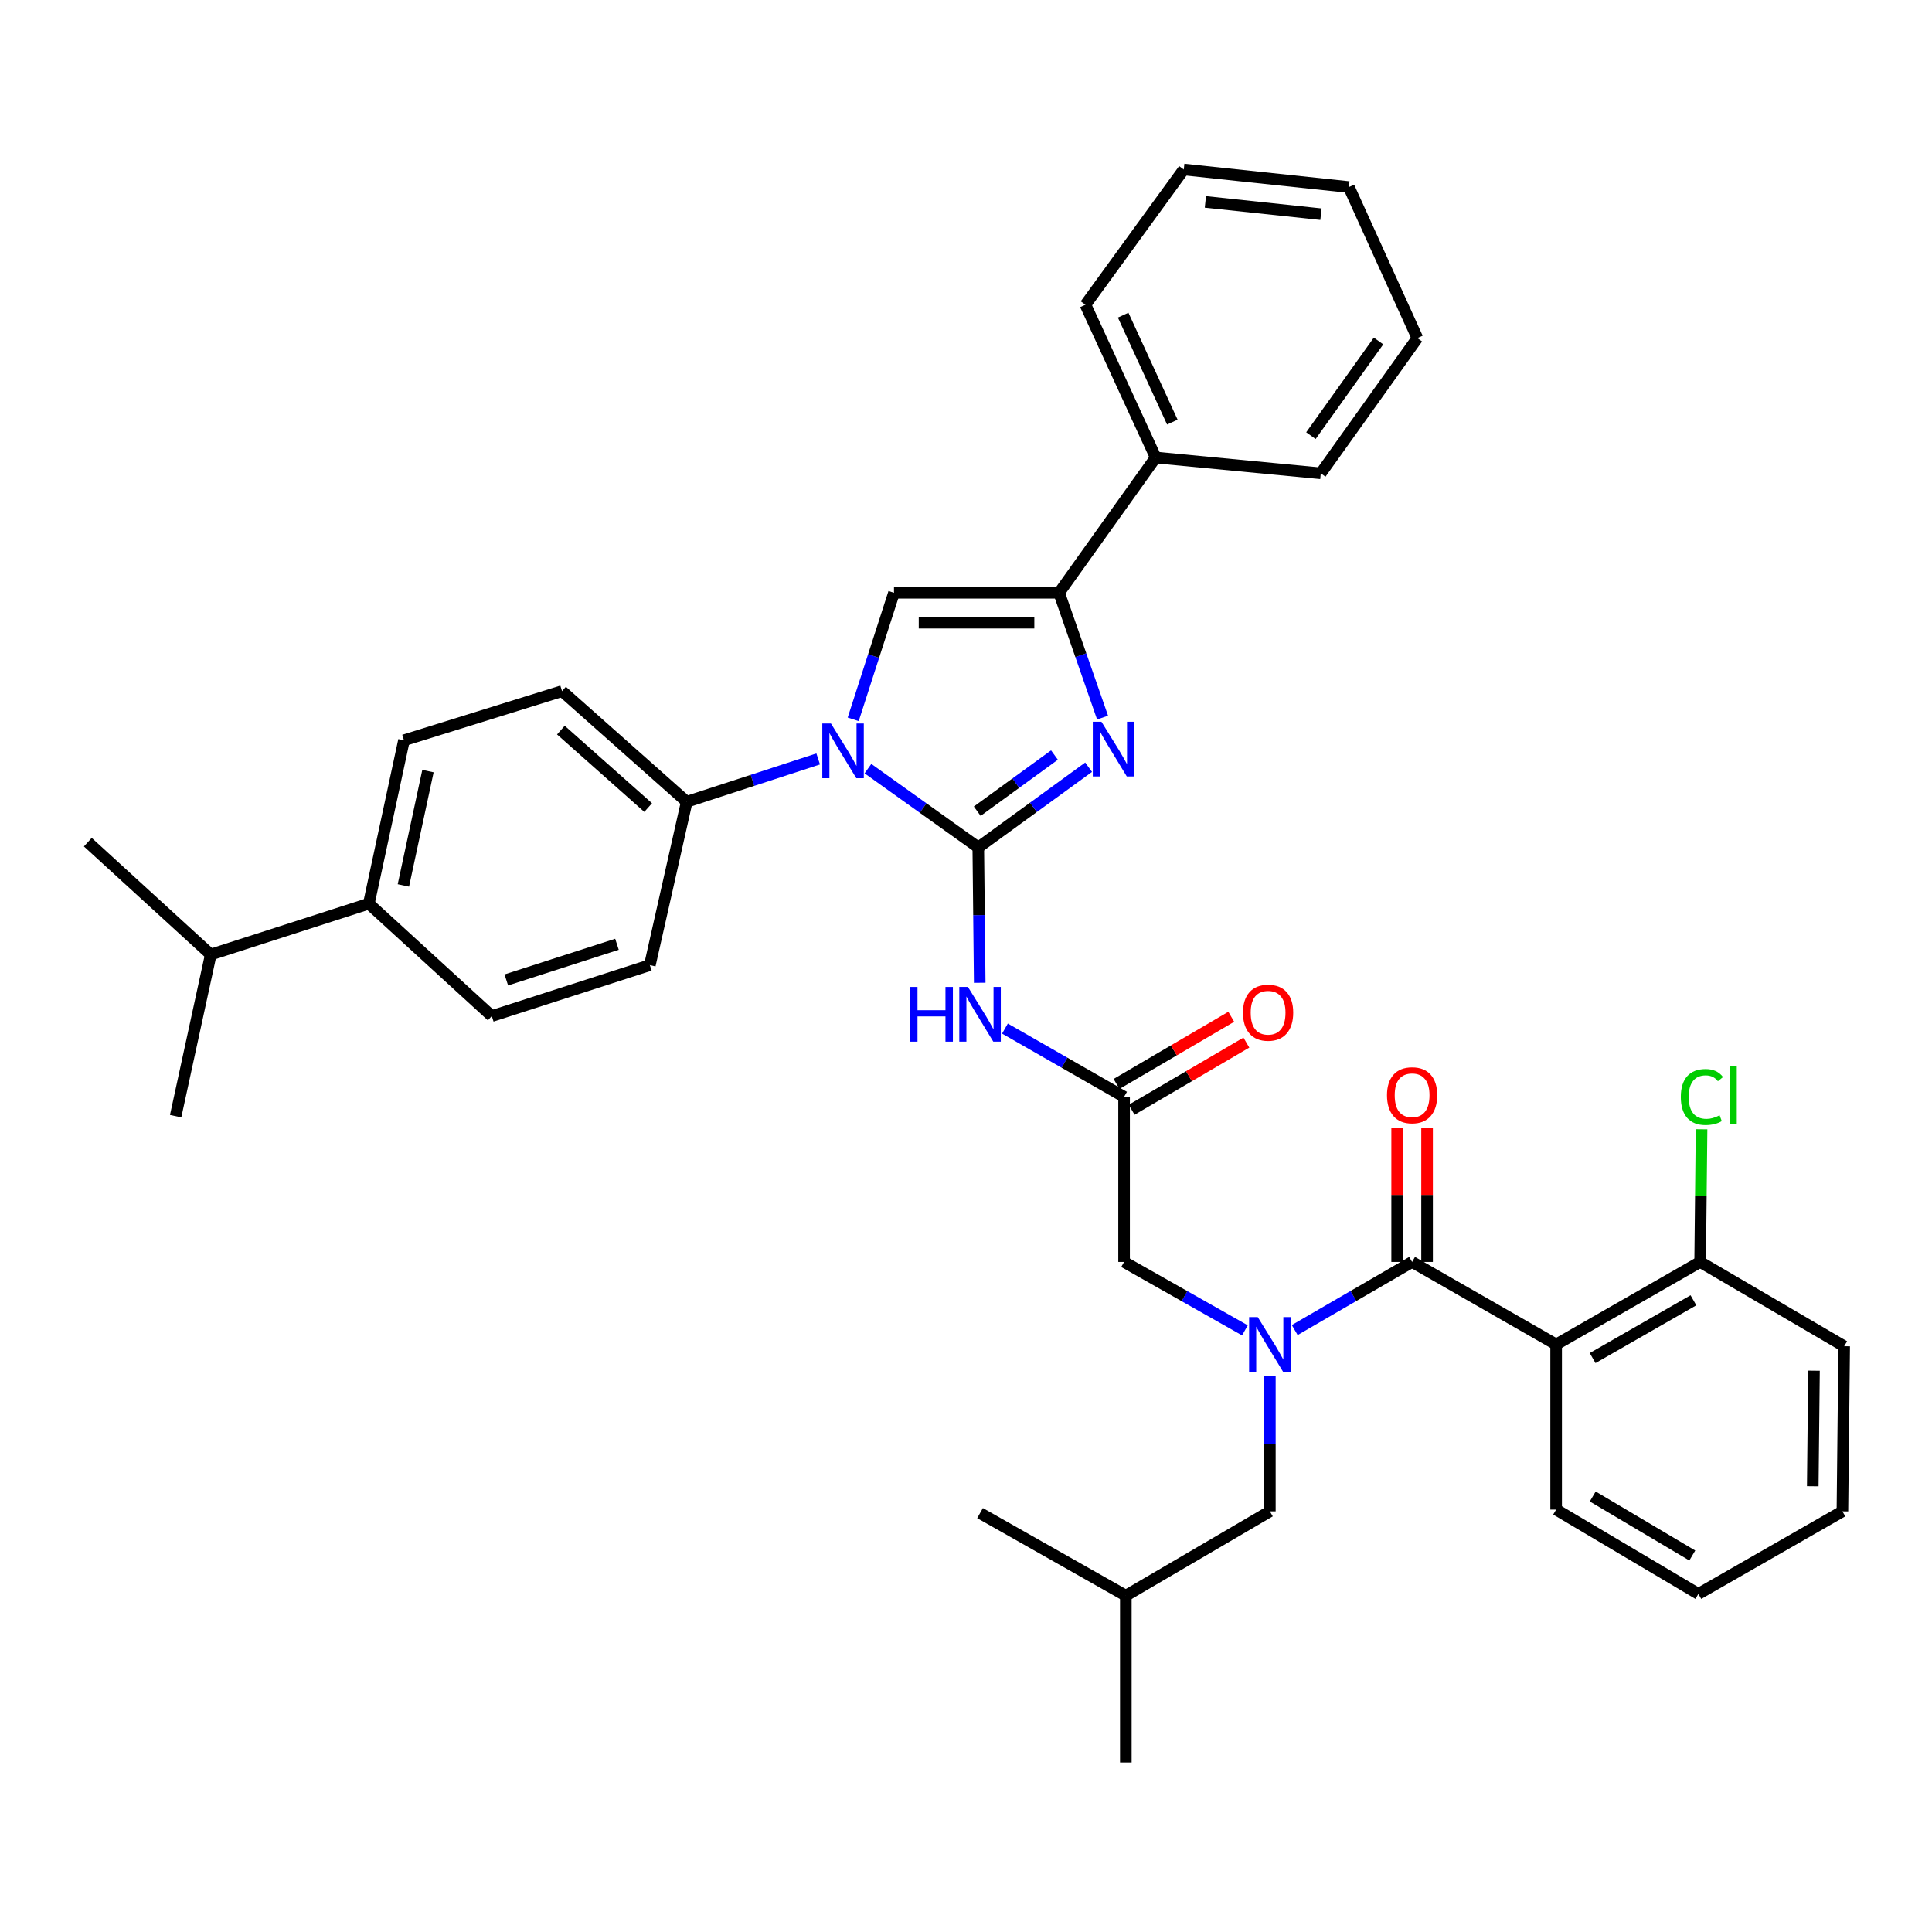 <?xml version='1.0' encoding='iso-8859-1'?>
<svg version='1.1' baseProfile='full'
              xmlns='http://www.w3.org/2000/svg'
                      xmlns:rdkit='http://www.rdkit.org/xml'
                      xmlns:xlink='http://www.w3.org/1999/xlink'
                  xml:space='preserve'
width='1000px' height='1000px' viewBox='0 0 1000 1000'>
<!-- END OF HEADER -->
<rect style='opacity:1.0;fill:#FFFFFF;stroke:none' width='1000' height='1000' x='0' y='0'> </rect>
<path class='bond-0' d='M 644.367,688.596 L 613.094,670.888' style='fill:none;fill-rule:evenodd;stroke:#0000FF;stroke-width:6px;stroke-linecap:butt;stroke-linejoin:miter;stroke-opacity:1' />
<path class='bond-0' d='M 613.094,670.888 L 581.822,653.179' style='fill:none;fill-rule:evenodd;stroke:#000000;stroke-width:6px;stroke-linecap:butt;stroke-linejoin:miter;stroke-opacity:1' />
<path class='bond-1' d='M 670.143,688.438 L 700.524,670.809' style='fill:none;fill-rule:evenodd;stroke:#0000FF;stroke-width:6px;stroke-linecap:butt;stroke-linejoin:miter;stroke-opacity:1' />
<path class='bond-1' d='M 700.524,670.809 L 730.904,653.179' style='fill:none;fill-rule:evenodd;stroke:#000000;stroke-width:6px;stroke-linecap:butt;stroke-linejoin:miter;stroke-opacity:1' />
<path class='bond-2' d='M 657.275,712.225 L 657.275,747.248' style='fill:none;fill-rule:evenodd;stroke:#0000FF;stroke-width:6px;stroke-linecap:butt;stroke-linejoin:miter;stroke-opacity:1' />
<path class='bond-2' d='M 657.275,747.248 L 657.275,782.271' style='fill:none;fill-rule:evenodd;stroke:#000000;stroke-width:6px;stroke-linecap:butt;stroke-linejoin:miter;stroke-opacity:1' />
<path class='bond-3' d='M 805.454,695.905 L 879.996,653.179' style='fill:none;fill-rule:evenodd;stroke:#000000;stroke-width:6px;stroke-linecap:butt;stroke-linejoin:miter;stroke-opacity:1' />
<path class='bond-3' d='M 824.338,702.935 L 876.517,673.027' style='fill:none;fill-rule:evenodd;stroke:#000000;stroke-width:6px;stroke-linecap:butt;stroke-linejoin:miter;stroke-opacity:1' />
<path class='bond-4' d='M 805.454,695.905 L 805.454,781.359' style='fill:none;fill-rule:evenodd;stroke:#000000;stroke-width:6px;stroke-linecap:butt;stroke-linejoin:miter;stroke-opacity:1' />
<path class='bond-5' d='M 805.454,695.905 L 730.904,653.179' style='fill:none;fill-rule:evenodd;stroke:#000000;stroke-width:6px;stroke-linecap:butt;stroke-linejoin:miter;stroke-opacity:1' />
<path class='bond-6' d='M 738.649,653.179 L 738.649,618.456' style='fill:none;fill-rule:evenodd;stroke:#000000;stroke-width:6px;stroke-linecap:butt;stroke-linejoin:miter;stroke-opacity:1' />
<path class='bond-6' d='M 738.649,618.456 L 738.649,583.733' style='fill:none;fill-rule:evenodd;stroke:#FF0000;stroke-width:6px;stroke-linecap:butt;stroke-linejoin:miter;stroke-opacity:1' />
<path class='bond-6' d='M 723.159,653.179 L 723.159,618.456' style='fill:none;fill-rule:evenodd;stroke:#000000;stroke-width:6px;stroke-linecap:butt;stroke-linejoin:miter;stroke-opacity:1' />
<path class='bond-6' d='M 723.159,618.456 L 723.159,583.733' style='fill:none;fill-rule:evenodd;stroke:#FF0000;stroke-width:6px;stroke-linecap:butt;stroke-linejoin:miter;stroke-opacity:1' />
<path class='bond-7' d='M 879.996,653.179 L 880.358,618.846' style='fill:none;fill-rule:evenodd;stroke:#000000;stroke-width:6px;stroke-linecap:butt;stroke-linejoin:miter;stroke-opacity:1' />
<path class='bond-7' d='M 880.358,618.846 L 880.721,584.513' style='fill:none;fill-rule:evenodd;stroke:#00CC00;stroke-width:6px;stroke-linecap:butt;stroke-linejoin:miter;stroke-opacity:1' />
<path class='bond-8' d='M 879.996,653.179 L 954.545,696.818' style='fill:none;fill-rule:evenodd;stroke:#000000;stroke-width:6px;stroke-linecap:butt;stroke-linejoin:miter;stroke-opacity:1' />
<path class='bond-9' d='M 657.275,782.271 L 582.725,825.91' style='fill:none;fill-rule:evenodd;stroke:#000000;stroke-width:6px;stroke-linecap:butt;stroke-linejoin:miter;stroke-opacity:1' />
<path class='bond-10' d='M 582.725,825.91 L 507.272,783.183' style='fill:none;fill-rule:evenodd;stroke:#000000;stroke-width:6px;stroke-linecap:butt;stroke-linejoin:miter;stroke-opacity:1' />
<path class='bond-11' d='M 582.725,825.91 L 582.725,912.266' style='fill:none;fill-rule:evenodd;stroke:#000000;stroke-width:6px;stroke-linecap:butt;stroke-linejoin:miter;stroke-opacity:1' />
<path class='bond-12' d='M 520.16,532.386 L 550.991,550.056' style='fill:none;fill-rule:evenodd;stroke:#0000FF;stroke-width:6px;stroke-linecap:butt;stroke-linejoin:miter;stroke-opacity:1' />
<path class='bond-12' d='M 550.991,550.056 L 581.822,567.726' style='fill:none;fill-rule:evenodd;stroke:#000000;stroke-width:6px;stroke-linecap:butt;stroke-linejoin:miter;stroke-opacity:1' />
<path class='bond-13' d='M 507.099,508.68 L 506.729,473.657' style='fill:none;fill-rule:evenodd;stroke:#0000FF;stroke-width:6px;stroke-linecap:butt;stroke-linejoin:miter;stroke-opacity:1' />
<path class='bond-13' d='M 506.729,473.657 L 506.36,438.634' style='fill:none;fill-rule:evenodd;stroke:#000000;stroke-width:6px;stroke-linecap:butt;stroke-linejoin:miter;stroke-opacity:1' />
<path class='bond-14' d='M 585.735,574.41 L 615.426,557.028' style='fill:none;fill-rule:evenodd;stroke:#000000;stroke-width:6px;stroke-linecap:butt;stroke-linejoin:miter;stroke-opacity:1' />
<path class='bond-14' d='M 615.426,557.028 L 645.116,539.646' style='fill:none;fill-rule:evenodd;stroke:#FF0000;stroke-width:6px;stroke-linecap:butt;stroke-linejoin:miter;stroke-opacity:1' />
<path class='bond-14' d='M 577.909,561.042 L 607.6,543.66' style='fill:none;fill-rule:evenodd;stroke:#000000;stroke-width:6px;stroke-linecap:butt;stroke-linejoin:miter;stroke-opacity:1' />
<path class='bond-14' d='M 607.6,543.66 L 637.291,526.278' style='fill:none;fill-rule:evenodd;stroke:#FF0000;stroke-width:6px;stroke-linecap:butt;stroke-linejoin:miter;stroke-opacity:1' />
<path class='bond-15' d='M 581.822,567.726 L 581.822,653.179' style='fill:none;fill-rule:evenodd;stroke:#000000;stroke-width:6px;stroke-linecap:butt;stroke-linejoin:miter;stroke-opacity:1' />
<path class='bond-16' d='M 449.252,397.843 L 477.806,418.238' style='fill:none;fill-rule:evenodd;stroke:#0000FF;stroke-width:6px;stroke-linecap:butt;stroke-linejoin:miter;stroke-opacity:1' />
<path class='bond-16' d='M 477.806,418.238 L 506.36,438.634' style='fill:none;fill-rule:evenodd;stroke:#000000;stroke-width:6px;stroke-linecap:butt;stroke-linejoin:miter;stroke-opacity:1' />
<path class='bond-17' d='M 441.618,372.327 L 452.174,339.575' style='fill:none;fill-rule:evenodd;stroke:#0000FF;stroke-width:6px;stroke-linecap:butt;stroke-linejoin:miter;stroke-opacity:1' />
<path class='bond-17' d='M 452.174,339.575 L 462.729,306.822' style='fill:none;fill-rule:evenodd;stroke:#000000;stroke-width:6px;stroke-linecap:butt;stroke-linejoin:miter;stroke-opacity:1' />
<path class='bond-18' d='M 423.494,392.829 L 389.473,403.916' style='fill:none;fill-rule:evenodd;stroke:#0000FF;stroke-width:6px;stroke-linecap:butt;stroke-linejoin:miter;stroke-opacity:1' />
<path class='bond-18' d='M 389.473,403.916 L 355.452,415.003' style='fill:none;fill-rule:evenodd;stroke:#000000;stroke-width:6px;stroke-linecap:butt;stroke-linejoin:miter;stroke-opacity:1' />
<path class='bond-19' d='M 506.36,438.634 L 534.911,417.874' style='fill:none;fill-rule:evenodd;stroke:#000000;stroke-width:6px;stroke-linecap:butt;stroke-linejoin:miter;stroke-opacity:1' />
<path class='bond-19' d='M 534.911,417.874 L 563.462,397.114' style='fill:none;fill-rule:evenodd;stroke:#0000FF;stroke-width:6px;stroke-linecap:butt;stroke-linejoin:miter;stroke-opacity:1' />
<path class='bond-19' d='M 505.815,419.878 L 525.801,405.346' style='fill:none;fill-rule:evenodd;stroke:#000000;stroke-width:6px;stroke-linecap:butt;stroke-linejoin:miter;stroke-opacity:1' />
<path class='bond-19' d='M 525.801,405.346 L 545.787,390.814' style='fill:none;fill-rule:evenodd;stroke:#0000FF;stroke-width:6px;stroke-linecap:butt;stroke-linejoin:miter;stroke-opacity:1' />
<path class='bond-20' d='M 570.687,371.43 L 559.435,339.126' style='fill:none;fill-rule:evenodd;stroke:#0000FF;stroke-width:6px;stroke-linecap:butt;stroke-linejoin:miter;stroke-opacity:1' />
<path class='bond-20' d='M 559.435,339.126 L 548.183,306.822' style='fill:none;fill-rule:evenodd;stroke:#000000;stroke-width:6px;stroke-linecap:butt;stroke-linejoin:miter;stroke-opacity:1' />
<path class='bond-21' d='M 548.183,306.822 L 598.181,236.816' style='fill:none;fill-rule:evenodd;stroke:#000000;stroke-width:6px;stroke-linecap:butt;stroke-linejoin:miter;stroke-opacity:1' />
<path class='bond-22' d='M 548.183,306.822 L 462.729,306.822' style='fill:none;fill-rule:evenodd;stroke:#000000;stroke-width:6px;stroke-linecap:butt;stroke-linejoin:miter;stroke-opacity:1' />
<path class='bond-22' d='M 535.365,322.312 L 475.547,322.312' style='fill:none;fill-rule:evenodd;stroke:#000000;stroke-width:6px;stroke-linecap:butt;stroke-linejoin:miter;stroke-opacity:1' />
<path class='bond-23' d='M 733.632,175.003 L 683.634,245' style='fill:none;fill-rule:evenodd;stroke:#000000;stroke-width:6px;stroke-linecap:butt;stroke-linejoin:miter;stroke-opacity:1' />
<path class='bond-23' d='M 713.528,176.499 L 678.529,225.497' style='fill:none;fill-rule:evenodd;stroke:#000000;stroke-width:6px;stroke-linecap:butt;stroke-linejoin:miter;stroke-opacity:1' />
<path class='bond-24' d='M 733.632,175.003 L 698.177,96.821' style='fill:none;fill-rule:evenodd;stroke:#000000;stroke-width:6px;stroke-linecap:butt;stroke-linejoin:miter;stroke-opacity:1' />
<path class='bond-25' d='M 698.177,96.821 L 612.724,87.734' style='fill:none;fill-rule:evenodd;stroke:#000000;stroke-width:6px;stroke-linecap:butt;stroke-linejoin:miter;stroke-opacity:1' />
<path class='bond-25' d='M 683.721,110.861 L 623.904,104.5' style='fill:none;fill-rule:evenodd;stroke:#000000;stroke-width:6px;stroke-linecap:butt;stroke-linejoin:miter;stroke-opacity:1' />
<path class='bond-26' d='M 190.914,467.729 L 209.098,383.18' style='fill:none;fill-rule:evenodd;stroke:#000000;stroke-width:6px;stroke-linecap:butt;stroke-linejoin:miter;stroke-opacity:1' />
<path class='bond-26' d='M 208.786,458.304 L 221.514,399.119' style='fill:none;fill-rule:evenodd;stroke:#000000;stroke-width:6px;stroke-linecap:butt;stroke-linejoin:miter;stroke-opacity:1' />
<path class='bond-27' d='M 190.914,467.729 L 254.544,525.911' style='fill:none;fill-rule:evenodd;stroke:#000000;stroke-width:6px;stroke-linecap:butt;stroke-linejoin:miter;stroke-opacity:1' />
<path class='bond-28' d='M 190.914,467.729 L 109.093,494.088' style='fill:none;fill-rule:evenodd;stroke:#000000;stroke-width:6px;stroke-linecap:butt;stroke-linejoin:miter;stroke-opacity:1' />
<path class='bond-29' d='M 209.098,383.18 L 290.911,357.724' style='fill:none;fill-rule:evenodd;stroke:#000000;stroke-width:6px;stroke-linecap:butt;stroke-linejoin:miter;stroke-opacity:1' />
<path class='bond-30' d='M 254.544,525.911 L 336.365,499.544' style='fill:none;fill-rule:evenodd;stroke:#000000;stroke-width:6px;stroke-linecap:butt;stroke-linejoin:miter;stroke-opacity:1' />
<path class='bond-30' d='M 262.066,507.213 L 319.341,488.756' style='fill:none;fill-rule:evenodd;stroke:#000000;stroke-width:6px;stroke-linecap:butt;stroke-linejoin:miter;stroke-opacity:1' />
<path class='bond-31' d='M 355.452,415.003 L 336.365,499.544' style='fill:none;fill-rule:evenodd;stroke:#000000;stroke-width:6px;stroke-linecap:butt;stroke-linejoin:miter;stroke-opacity:1' />
<path class='bond-32' d='M 355.452,415.003 L 290.911,357.724' style='fill:none;fill-rule:evenodd;stroke:#000000;stroke-width:6px;stroke-linecap:butt;stroke-linejoin:miter;stroke-opacity:1' />
<path class='bond-32' d='M 335.489,417.997 L 290.31,377.902' style='fill:none;fill-rule:evenodd;stroke:#000000;stroke-width:6px;stroke-linecap:butt;stroke-linejoin:miter;stroke-opacity:1' />
<path class='bond-33' d='M 109.093,494.088 L 45.455,435.906' style='fill:none;fill-rule:evenodd;stroke:#000000;stroke-width:6px;stroke-linecap:butt;stroke-linejoin:miter;stroke-opacity:1' />
<path class='bond-34' d='M 109.093,494.088 L 90.909,577.725' style='fill:none;fill-rule:evenodd;stroke:#000000;stroke-width:6px;stroke-linecap:butt;stroke-linejoin:miter;stroke-opacity:1' />
<path class='bond-35' d='M 612.724,87.734 L 561.814,157.731' style='fill:none;fill-rule:evenodd;stroke:#000000;stroke-width:6px;stroke-linecap:butt;stroke-linejoin:miter;stroke-opacity:1' />
<path class='bond-36' d='M 561.814,157.731 L 598.181,236.816' style='fill:none;fill-rule:evenodd;stroke:#000000;stroke-width:6px;stroke-linecap:butt;stroke-linejoin:miter;stroke-opacity:1' />
<path class='bond-36' d='M 581.342,163.122 L 606.799,218.482' style='fill:none;fill-rule:evenodd;stroke:#000000;stroke-width:6px;stroke-linecap:butt;stroke-linejoin:miter;stroke-opacity:1' />
<path class='bond-37' d='M 598.181,236.816 L 683.634,245' style='fill:none;fill-rule:evenodd;stroke:#000000;stroke-width:6px;stroke-linecap:butt;stroke-linejoin:miter;stroke-opacity:1' />
<path class='bond-38' d='M 805.454,781.359 L 879.075,824.997' style='fill:none;fill-rule:evenodd;stroke:#000000;stroke-width:6px;stroke-linecap:butt;stroke-linejoin:miter;stroke-opacity:1' />
<path class='bond-38' d='M 824.396,774.579 L 875.93,805.127' style='fill:none;fill-rule:evenodd;stroke:#000000;stroke-width:6px;stroke-linecap:butt;stroke-linejoin:miter;stroke-opacity:1' />
<path class='bond-39' d='M 954.545,696.818 L 953.633,782.271' style='fill:none;fill-rule:evenodd;stroke:#000000;stroke-width:6px;stroke-linecap:butt;stroke-linejoin:miter;stroke-opacity:1' />
<path class='bond-39' d='M 938.92,709.47 L 938.281,769.288' style='fill:none;fill-rule:evenodd;stroke:#000000;stroke-width:6px;stroke-linecap:butt;stroke-linejoin:miter;stroke-opacity:1' />
<path class='bond-40' d='M 879.075,824.997 L 953.633,782.271' style='fill:none;fill-rule:evenodd;stroke:#000000;stroke-width:6px;stroke-linecap:butt;stroke-linejoin:miter;stroke-opacity:1' />
<path  class='atom-0' d='M 651.015 681.745
L 660.295 696.745
Q 661.215 698.225, 662.695 700.905
Q 664.175 703.585, 664.255 703.745
L 664.255 681.745
L 668.015 681.745
L 668.015 710.065
L 664.135 710.065
L 654.175 693.665
Q 653.015 691.745, 651.775 689.545
Q 650.575 687.345, 650.215 686.665
L 650.215 710.065
L 646.535 710.065
L 646.535 681.745
L 651.015 681.745
' fill='#0000FF'/>
<path  class='atom-3' d='M 717.904 566.894
Q 717.904 560.094, 721.264 556.294
Q 724.624 552.494, 730.904 552.494
Q 737.184 552.494, 740.544 556.294
Q 743.904 560.094, 743.904 566.894
Q 743.904 573.774, 740.504 577.694
Q 737.104 581.574, 730.904 581.574
Q 724.664 581.574, 721.264 577.694
Q 717.904 573.814, 717.904 566.894
M 730.904 578.374
Q 735.224 578.374, 737.544 575.494
Q 739.904 572.574, 739.904 566.894
Q 739.904 561.334, 737.544 558.534
Q 735.224 555.694, 730.904 555.694
Q 726.584 555.694, 724.224 558.494
Q 721.904 561.294, 721.904 566.894
Q 721.904 572.614, 724.224 575.494
Q 726.584 578.374, 730.904 578.374
' fill='#FF0000'/>
<path  class='atom-5' d='M 869.988 567.794
Q 869.988 560.754, 873.268 557.074
Q 876.588 553.354, 882.868 553.354
Q 888.708 553.354, 891.828 557.474
L 889.188 559.634
Q 886.908 556.634, 882.868 556.634
Q 878.588 556.634, 876.308 559.514
Q 874.068 562.354, 874.068 567.794
Q 874.068 573.394, 876.388 576.274
Q 878.748 579.154, 883.308 579.154
Q 886.428 579.154, 890.068 577.274
L 891.188 580.274
Q 889.708 581.234, 887.468 581.794
Q 885.228 582.354, 882.748 582.354
Q 876.588 582.354, 873.268 578.594
Q 869.988 574.834, 869.988 567.794
' fill='#00CC00'/>
<path  class='atom-5' d='M 895.268 551.634
L 898.948 551.634
L 898.948 581.994
L 895.268 581.994
L 895.268 551.634
' fill='#00CC00'/>
<path  class='atom-8' d='M 471.052 510.839
L 474.892 510.839
L 474.892 522.879
L 489.372 522.879
L 489.372 510.839
L 493.212 510.839
L 493.212 539.159
L 489.372 539.159
L 489.372 526.079
L 474.892 526.079
L 474.892 539.159
L 471.052 539.159
L 471.052 510.839
' fill='#0000FF'/>
<path  class='atom-8' d='M 501.012 510.839
L 510.292 525.839
Q 511.212 527.319, 512.692 529.999
Q 514.172 532.679, 514.252 532.839
L 514.252 510.839
L 518.012 510.839
L 518.012 539.159
L 514.132 539.159
L 504.172 522.759
Q 503.012 520.839, 501.772 518.639
Q 500.572 516.439, 500.212 515.759
L 500.212 539.159
L 496.532 539.159
L 496.532 510.839
L 501.012 510.839
' fill='#0000FF'/>
<path  class='atom-10' d='M 643.363 524.167
Q 643.363 517.367, 646.723 513.567
Q 650.083 509.767, 656.363 509.767
Q 662.643 509.767, 666.003 513.567
Q 669.363 517.367, 669.363 524.167
Q 669.363 531.047, 665.963 534.967
Q 662.563 538.847, 656.363 538.847
Q 650.123 538.847, 646.723 534.967
Q 643.363 531.087, 643.363 524.167
M 656.363 535.647
Q 660.683 535.647, 663.003 532.767
Q 665.363 529.847, 665.363 524.167
Q 665.363 518.607, 663.003 515.807
Q 660.683 512.967, 656.363 512.967
Q 652.043 512.967, 649.683 515.767
Q 647.363 518.567, 647.363 524.167
Q 647.363 529.887, 649.683 532.767
Q 652.043 535.647, 656.363 535.647
' fill='#FF0000'/>
<path  class='atom-12' d='M 430.102 374.476
L 439.382 389.476
Q 440.302 390.956, 441.782 393.636
Q 443.262 396.316, 443.342 396.476
L 443.342 374.476
L 447.102 374.476
L 447.102 402.796
L 443.222 402.796
L 433.262 386.396
Q 432.102 384.476, 430.862 382.276
Q 429.662 380.076, 429.302 379.396
L 429.302 402.796
L 425.622 402.796
L 425.622 374.476
L 430.102 374.476
' fill='#0000FF'/>
<path  class='atom-14' d='M 570.106 373.572
L 579.386 388.572
Q 580.306 390.052, 581.786 392.732
Q 583.266 395.412, 583.346 395.572
L 583.346 373.572
L 587.106 373.572
L 587.106 401.892
L 583.226 401.892
L 573.266 385.492
Q 572.106 383.572, 570.866 381.372
Q 569.666 379.172, 569.306 378.492
L 569.306 401.892
L 565.626 401.892
L 565.626 373.572
L 570.106 373.572
' fill='#0000FF'/>
</svg>
